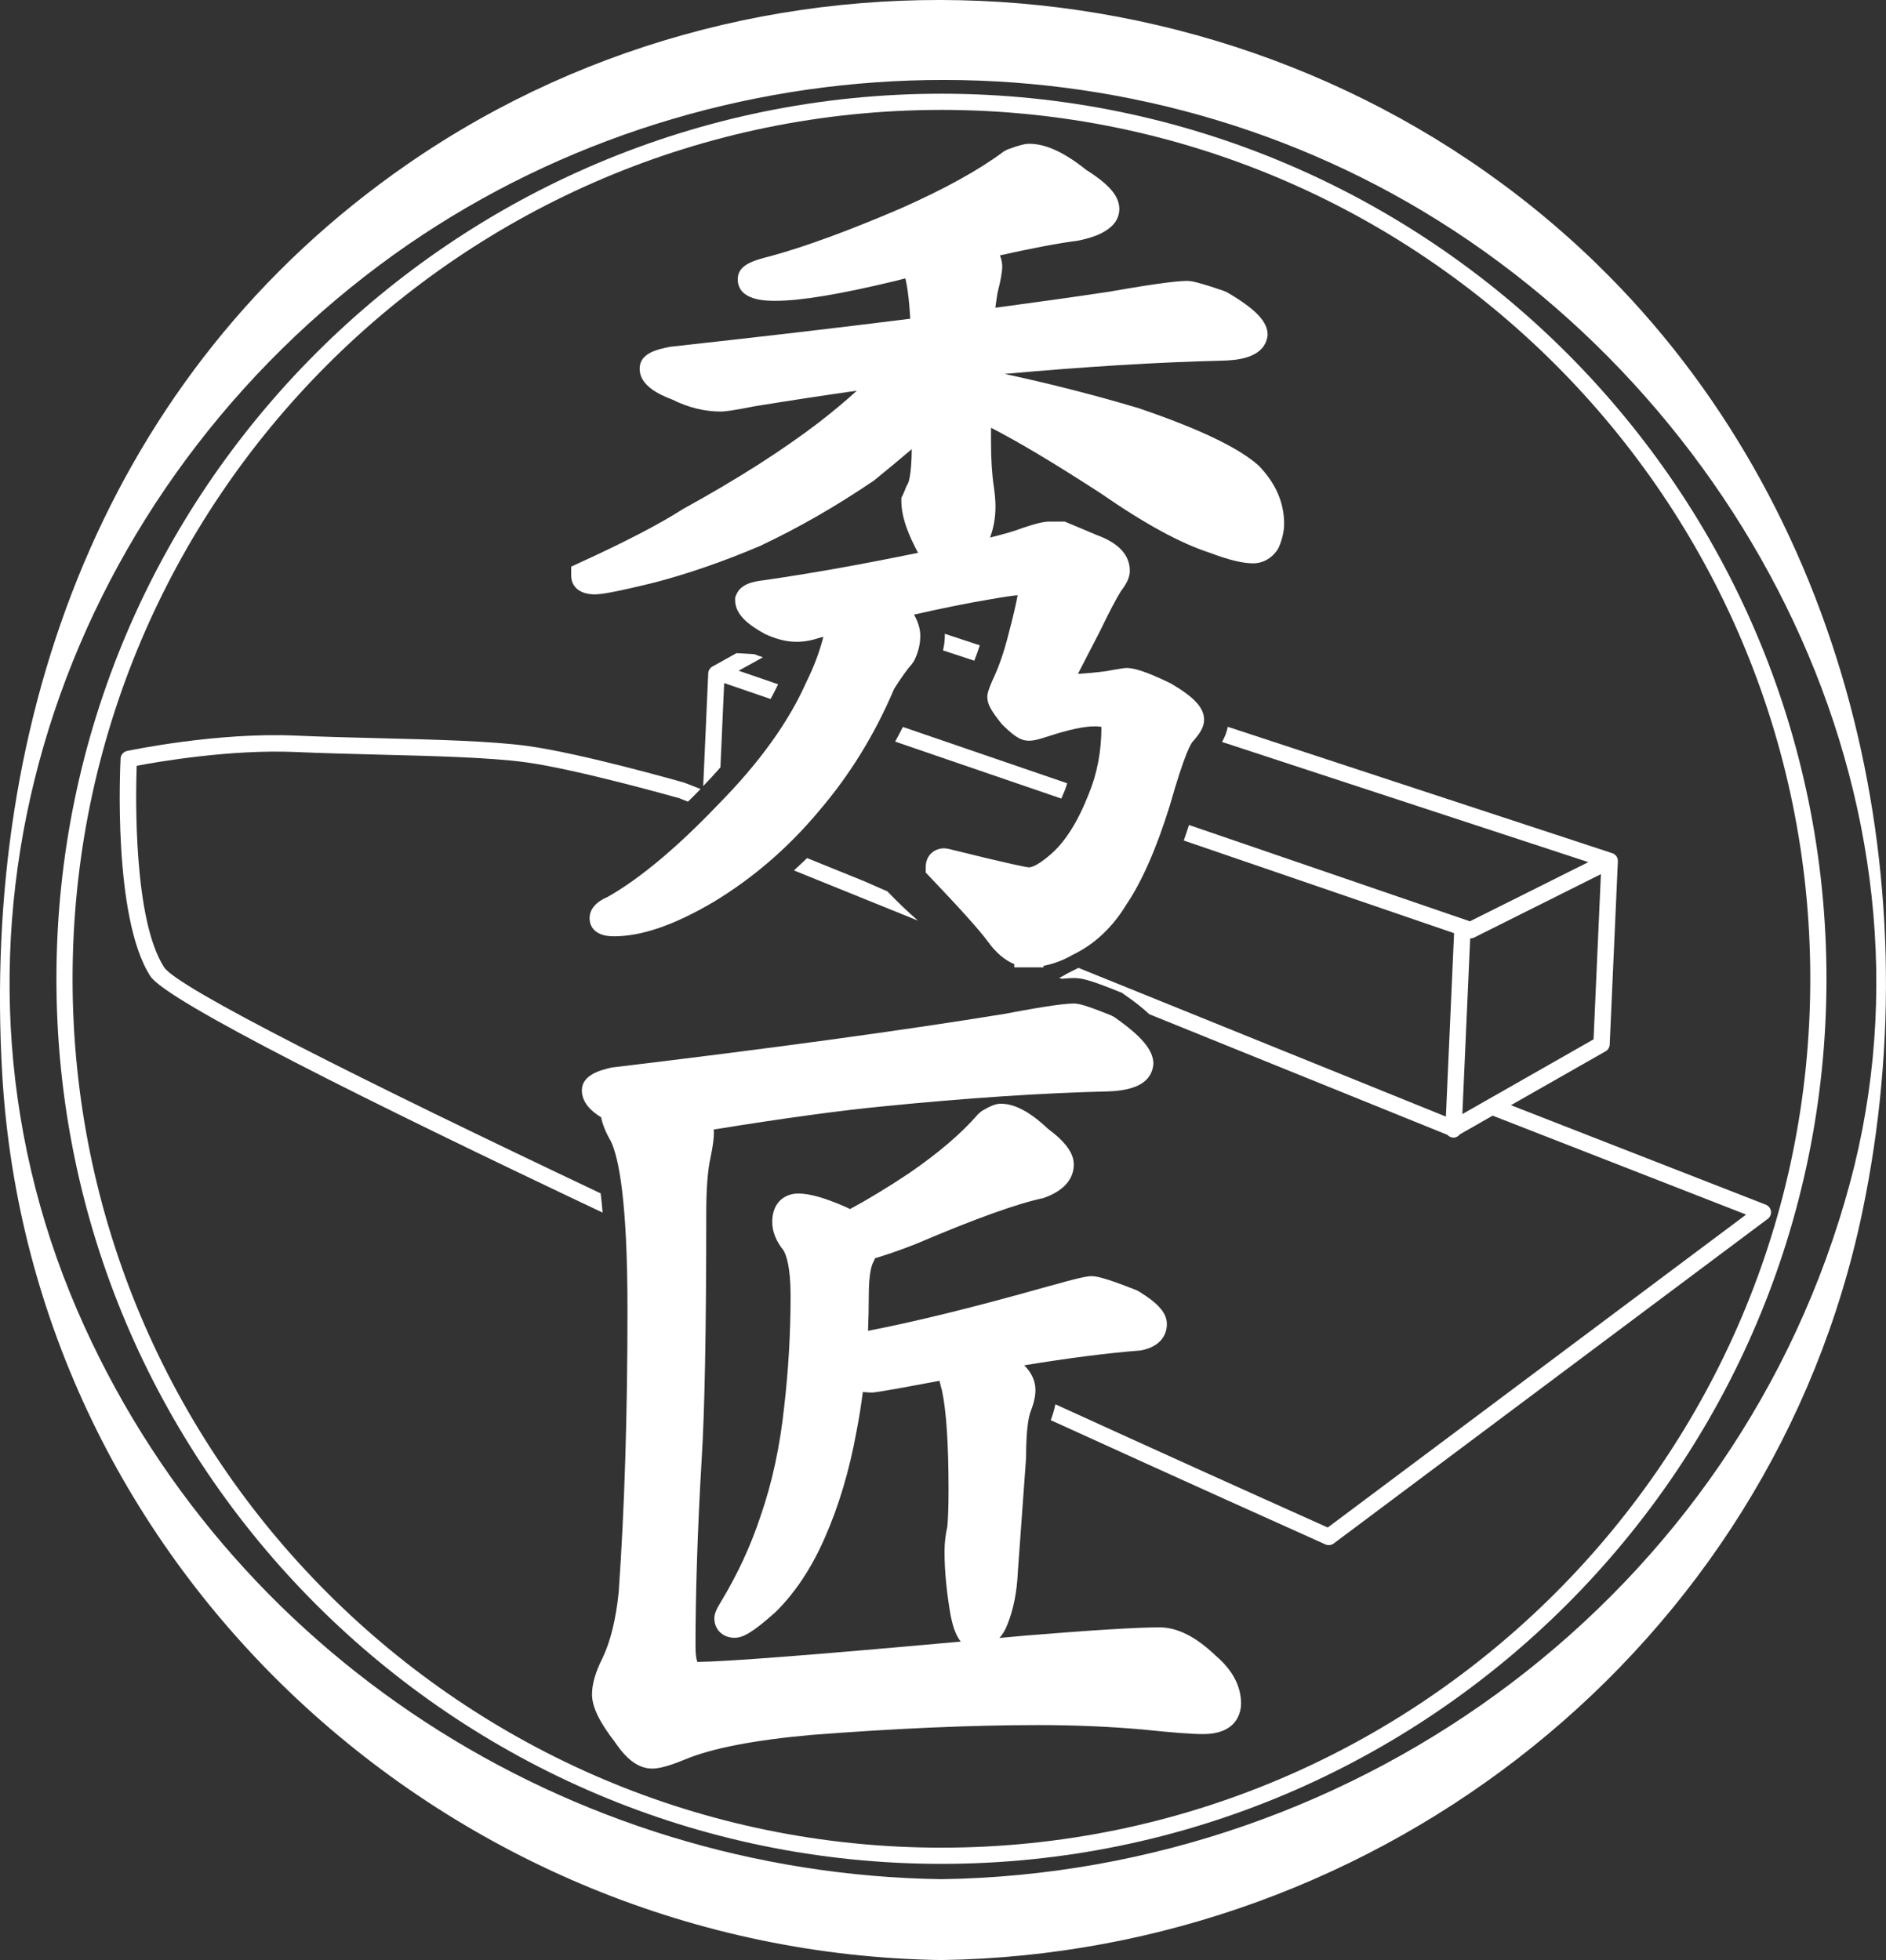 <?xml version="1.0" encoding="UTF-8"?>
<svg id="_レイヤー_1" data-name="レイヤー_1" xmlns="http://www.w3.org/2000/svg" width="48" height="49.883" version="1.1" viewBox="0 0 48 49.883">
  <rect x="0" y="0" width="48" height="49.883" fill="#333333" stroke="none"/>
  <!-- Generator: Adobe Illustrator 29.5.1, SVG Export Plug-In . SVG Version: 2.1.0 Build 141)  -->
  <defs>
    <style>
      .st0 {
        fill: #fff;
      }
    </style>
  </defs>
  <path class="st0" d="M40.645,6.723C32.553-1.148,19.668-2.252,10.375,4.174,2.672,9.501-.471,18.256.056,27.332c.733,12.621,11.398,22.366,23.904,22.551,11.198-.165,21.125-7.971,23.438-19.04,1.789-8.558-.401-17.94-6.754-24.12ZM47.077,30.128c-2.82,10.425-12.417,17.539-23.117,17.697-9.491-.14-18.199-5.698-21.993-14.477C-2.102,23.927,1.312,13.228,9.294,7.025,16.862,1.144,27.525.383,35.842,5.157c8.542,4.903,13.869,15.234,11.235,24.972Z"/>
  <path class="st0" d="M23.96,2.385C11.54,2.385,1.436,12.49,1.436,24.91s10.104,22.525,22.524,22.525,22.525-10.104,22.525-22.525S36.381,2.385,23.96,2.385ZM23.96,47.023c-12.193,0-22.113-9.92-22.113-22.113S11.767,2.797,23.96,2.797s22.113,9.92,22.113,22.113-9.92,22.113-22.113,22.113Z"/>
  <path class="st0" d="M15.155,15.125c.128,0,.411-.033,1.476-.293.862-.224,1.772-.537,2.714-.938.972-.458,1.939-1.012,2.899-1.665.33-.268.648-.533.961-.798-.007.705-.092.868-.102.883l-.038.072c-.039.1-.067.168-.086.206l-.039.079v.088c0,.316.112.692.339,1.143.019.041.049.1.085.167-1.316.271-2.635.513-3.93.699-.284.032-.588.102-.697.371l-.027.067v.072c0,.39.397.658.77.863.466.207.861.264,1.38.09.032-.008.062-.016.094-.024-.09.362-.231.747-.436,1.16-.447,1.01-1.2,2.055-2.244,3.112-1.047,1.096-2.001,1.89-2.8,2.342-.311.133-.469.319-.469.553,0,.107.045.455.618.455.708,0,1.537-.285,2.539-.875,1.001-.605,1.902-1.382,2.674-2.306.786-.914,1.433-1.964,1.921-3.119.181-.284.332-.496.452-.63l.054-.079c.105-.208.159-.422.159-.638,0-.178-.056-.358-.16-.54.737-.167,1.385-.297,1.937-.389.383-.068.589-.095.7-.104-.03.171-.095.472-.234.998-.111.445-.247.838-.412,1.181-.097.226-.125.319-.125.414,0,.17.09.343.372.691.498.488.621.49,1.183.305.512-.168.91-.253,1.181-.253.101,0,.152.013.168.016,0,.621-.111,1.199-.33,1.725-.281.712-.613,1.23-.993,1.544-.332.286-.487.304-.519.305-.079-.007-.438-.072-2.064-.475l-.09-.011c-.275,0-.475.197-.475.469v.149l.103.108c.774.811,1.275,1.369,1.485,1.657.205.284.428.467.665.564v.084h.744v-.04c.253-.049.504-.141.742-.28.553-.263,1.018-.701,1.372-1.287.393-.583.763-1.425,1.101-2.513.382-1.345.541-1.58.581-1.625.174-.195.291-.365.291-.555,0-.304-.238-.569-.847-.927-.713-.346-.973-.393-1.132-.393-.028,0-.14.014-.375.055-.037.01-.164.037-.549.072l-.308.023.568-1.101c.228-.474.411-.821.526-1.004.157-.203.227-.364.227-.519,0-.398-.283-.703-.826-.903l-.828-.348h-.398c-.141,0-.336.046-.673.16-.19.075-.476.158-.833.246.09-.239.139-.504.139-.794,0-.134-.014-.302-.043-.503-.047-.311-.071-.696-.071-1.144v-.353c.686.35,1.624.91,2.798,1.672,1.115.773,2.027,1.269,2.769,1.509.477.181.836.269,1.1.269.251,0,.473-.123.624-.346l.035-.065c.089-.211.134-.411.134-.592,0-.542-.213-1.037-.652-1.488-.511-.454-1.502-.929-3.042-1.455-1.113-.333-2.264-.627-3.421-.875,2.04-.183,3.906-.299,5.536-.337.3-.009,1.098-.033,1.159-.657,0-.337-.299-.651-1.032-1.083l-.069-.031c-.697-.238-.844-.258-.943-.258-.184,0-.591.028-1.983.273-.884.133-1.859.27-2.902.409.017-.133.035-.265.056-.385.081-.32.118-.524.118-.663,0-.074-.013-.176-.058-.285.829-.185,1.497-.311,1.993-.375.258-.055,1.045-.222,1.045-.807,0-.321-.25-.618-.836-.989-.562-.45-1.037-.669-1.454-.669-.098,0-.231.025-.56.147l-.094.051c-.614.461-1.491.947-2.604,1.441-1.325.569-2.444.98-3.322,1.219-.432.112-.841.217-.841.588,0,.551.723.551.96.551.643,0,1.642-.166,3.06-.508.084-.022.162-.042.245-.063.045.172.093.482.126,1.027-1.842.231-3.882.469-6.115.714-.308.062-.773.157-.773.557,0,.418.465.649.837.789.404.201.817.302,1.226.302.091,0,.267-.016.869-.135.943-.153,1.807-.284,2.596-.396-.258.237-.575.504-.957.801-.94.72-2.099,1.459-3.47,2.212-.58.374-1.463.833-2.626,1.365l-.217.1v.239c0,.078.03.468.618.468Z"/>
  <path class="st0" d="M29.508,41.416c-.566,0-1.679.068-3.406.209-.228.021-.447.041-.665.061.077-.088.149-.2.205-.349.153-.383.242-.836.263-1.336l.209-2.893c0-.792.076-1.091.125-1.208.076-.197.114-.369.114-.526,0-.235-.104-.444-.285-.627,1.136-.187,2.126-.313,2.965-.378.6-.115.665-.506.665-.669,0-.279-.207-.521-.714-.835l-.059-.03c-.835-.329-1.03-.357-1.148-.357-.095,0-.257.022-1.19.284-1.782.503-3.289.874-4.495,1.107.012-.292.019-.59.019-.895,0-.586.08-.792.116-.855.019-.034.027-.063.042-.096.31-.094.65-.21,1.047-.367,1.491-.636,2.566-1.023,3.24-1.166.638-.222.772-.587.772-.854,0-.288-.204-.57-.659-.911-.453-.428-.845-.636-1.198-.636-.123,0-.248.048-.479.182l-.095.079c-.416.484-1.011.994-1.763,1.51-.56.373-1.058.672-1.501.911-.035-.016-.062-.035-.1-.05-.538-.236-.924-.346-1.218-.346-.305,0-.661.19-.661.726,0,.246.106.501.286.719.067.112.181.411.181,1.157,0,.947-.055,1.9-.164,2.835-.107,1-.306,1.924-.593,2.752-.25.763-.593,1.504-1.019,2.206-.109.18-.164.294-.164.418,0,.286.216.493.513.493.2,0,.432-.105,1.042-.652.496-.486.919-1.123,1.255-1.891.359-.811.631-1.727.809-2.717.064-.318.115-.653.16-.996.074.006.149.015.22.015.058,0,.147,0,1.731-.299.019.079.035.155.062.244.112.513.168,1.364.168,2.527,0,.4-.01.716-.03.939-.048.208-.072.421-.072.634,0,.494.052,1.04.157,1.636.037.174.1.466.256.657-3.716.337-5.967.511-6.703.518-.018-.045-.048-.154-.048-.381,0-1.374.052-2.97.155-4.741.079-1.219.119-3.335.119-6.29,0-.625.036-1.103.109-1.426.058-.272.086-.484.086-.646,0-.023-.007-.042-.008-.065,1.752-.284,3.199-.482,4.3-.589,2.15-.215,4.083-.343,5.75-.382.723-.026,1.107-.252,1.143-.701,0-.348-.298-.704-.996-1.191l-.072-.039c-.695-.281-.847-.305-.951-.305-.169,0-.538.028-1.78.265-2.597.423-5.945.879-9.994,1.364-.263.063-.753.179-.753.581,0,.309.237.53.49.685.037.184.118.386.246.605.194.399.425,1.467.425,4.287,0,2.663-.075,5.088-.224,7.196-.07.69-.21,1.257-.414,1.68-.178.355-.265.656-.265.919,0,.317.192.711.587,1.218.301.451.609.67.944.67.187,0,.442-.07.831-.23.681-.286,1.77-.497,3.23-.627,2.141-.166,4.083-.25,5.773-.25.92,0,1.814.038,2.652.113.747.078,1.249.116,1.533.116.899,0,.969-.597.969-.78,0-.442-.222-.855-.645-1.215-.507-.485-.976-.721-1.432-.721Z"/>
  <path class="st0" d="M22.01,22.433l-1.469-.595c-.11.107-.222.211-.335.314l3.155,1.277c-.233-.205-.492-.446-.777-.744l-.574-.251Z"/>
  <path class="st0" d="M15.287,30.371c-6.065-2.874-10.772-5.233-11.11-5.754-.785-1.211-.725-4.377-.698-5.128.543-.103,2.385-.421,4.035-.351.672.03,1.401.048,2.125.067,1.391.035,2.829.071,3.727.193,1.338.182,3.909.914,3.916.915l.227.089c.098-.099.193-.187.293-.292.01-.01.017-.02.027-.03l-.414-.162c-.107-.03-2.626-.748-3.993-.934-.921-.125-2.306-.16-3.772-.197-.721-.018-1.448-.036-2.118-.066-1.996-.09-4.205.371-4.298.391-.092.02-.16.099-.165.193-.009.165-.205,4.053.758,5.539.411.634,5.57,3.205,11.51,6.017-.015-.184-.032-.346-.05-.489Z"/>
  <path class="st0" d="M19.204,16.649l-.459-.027-.613.341c-.063.035-.104.101-.107.173l-.128,2.87c.154-.159.298-.318.438-.476l.096-2.146,1.18.405c.072-.126.131-.25.193-.374l-1.005-.345.618-.343c-.071-.026-.142-.045-.213-.077Z"/>
  <path class="st0" d="M27.112,20.083c.019-.047.032-.099.05-.148l-4.183-1.434c-.063.126-.13.249-.197.373l4.23,1.45c.033-.077.067-.156.101-.241Z"/>
  <path class="st0" d="M24.796,16.814c.05-.125.097-.256.14-.391l-.891-.293c0,.017.002.034.002.051,0,.125-.02.249-.046.372l.795.261Z"/>
  <path class="st0" d="M31.1,18.882l9.324,3.059-3.014,1.506-7.149-2.451c-.044.133-.088.271-.133.395l6.879,2.358-.208,4.668-9.352-3.785c-.104.053-.204.102-.295.148-.066.037-.106.071-.195.103l.066.027c.145-.015.242-.019.312-.019.196,0,.414.051,1.126.34l.092.036.081.057c.219.152.43.314.617.488l7.587,3.07c.036.041.087.067.146.07h.009c.067,0,.124-.034.163-.084l.833-.475,6.451,2.518-10.648,7.964c-2.158-.967-4.518-2.034-6.932-3.136-.026.13-.065.265-.118.404,3.453,1.574,6.15,2.785,6.991,3.162.027.013.056.018.085.018.044,0,.088-.014.125-.041l11.047-8.262c.061-.045.092-.12.082-.195-.011-.075-.06-.138-.131-.166l-6.487-2.532,2.409-1.372c.062-.035.102-.1.105-.172l.208-4.663c.004-.089-.049-.171-.132-.203l-9.796-3.22c-.027.14-.078.268-.147.384ZM40.557,26.451l-3.339,1.902.199-4.473s.006.002.009.002c.033,0,.067-.008.097-.024l3.221-1.611-.187,4.204Z"/>
</svg>